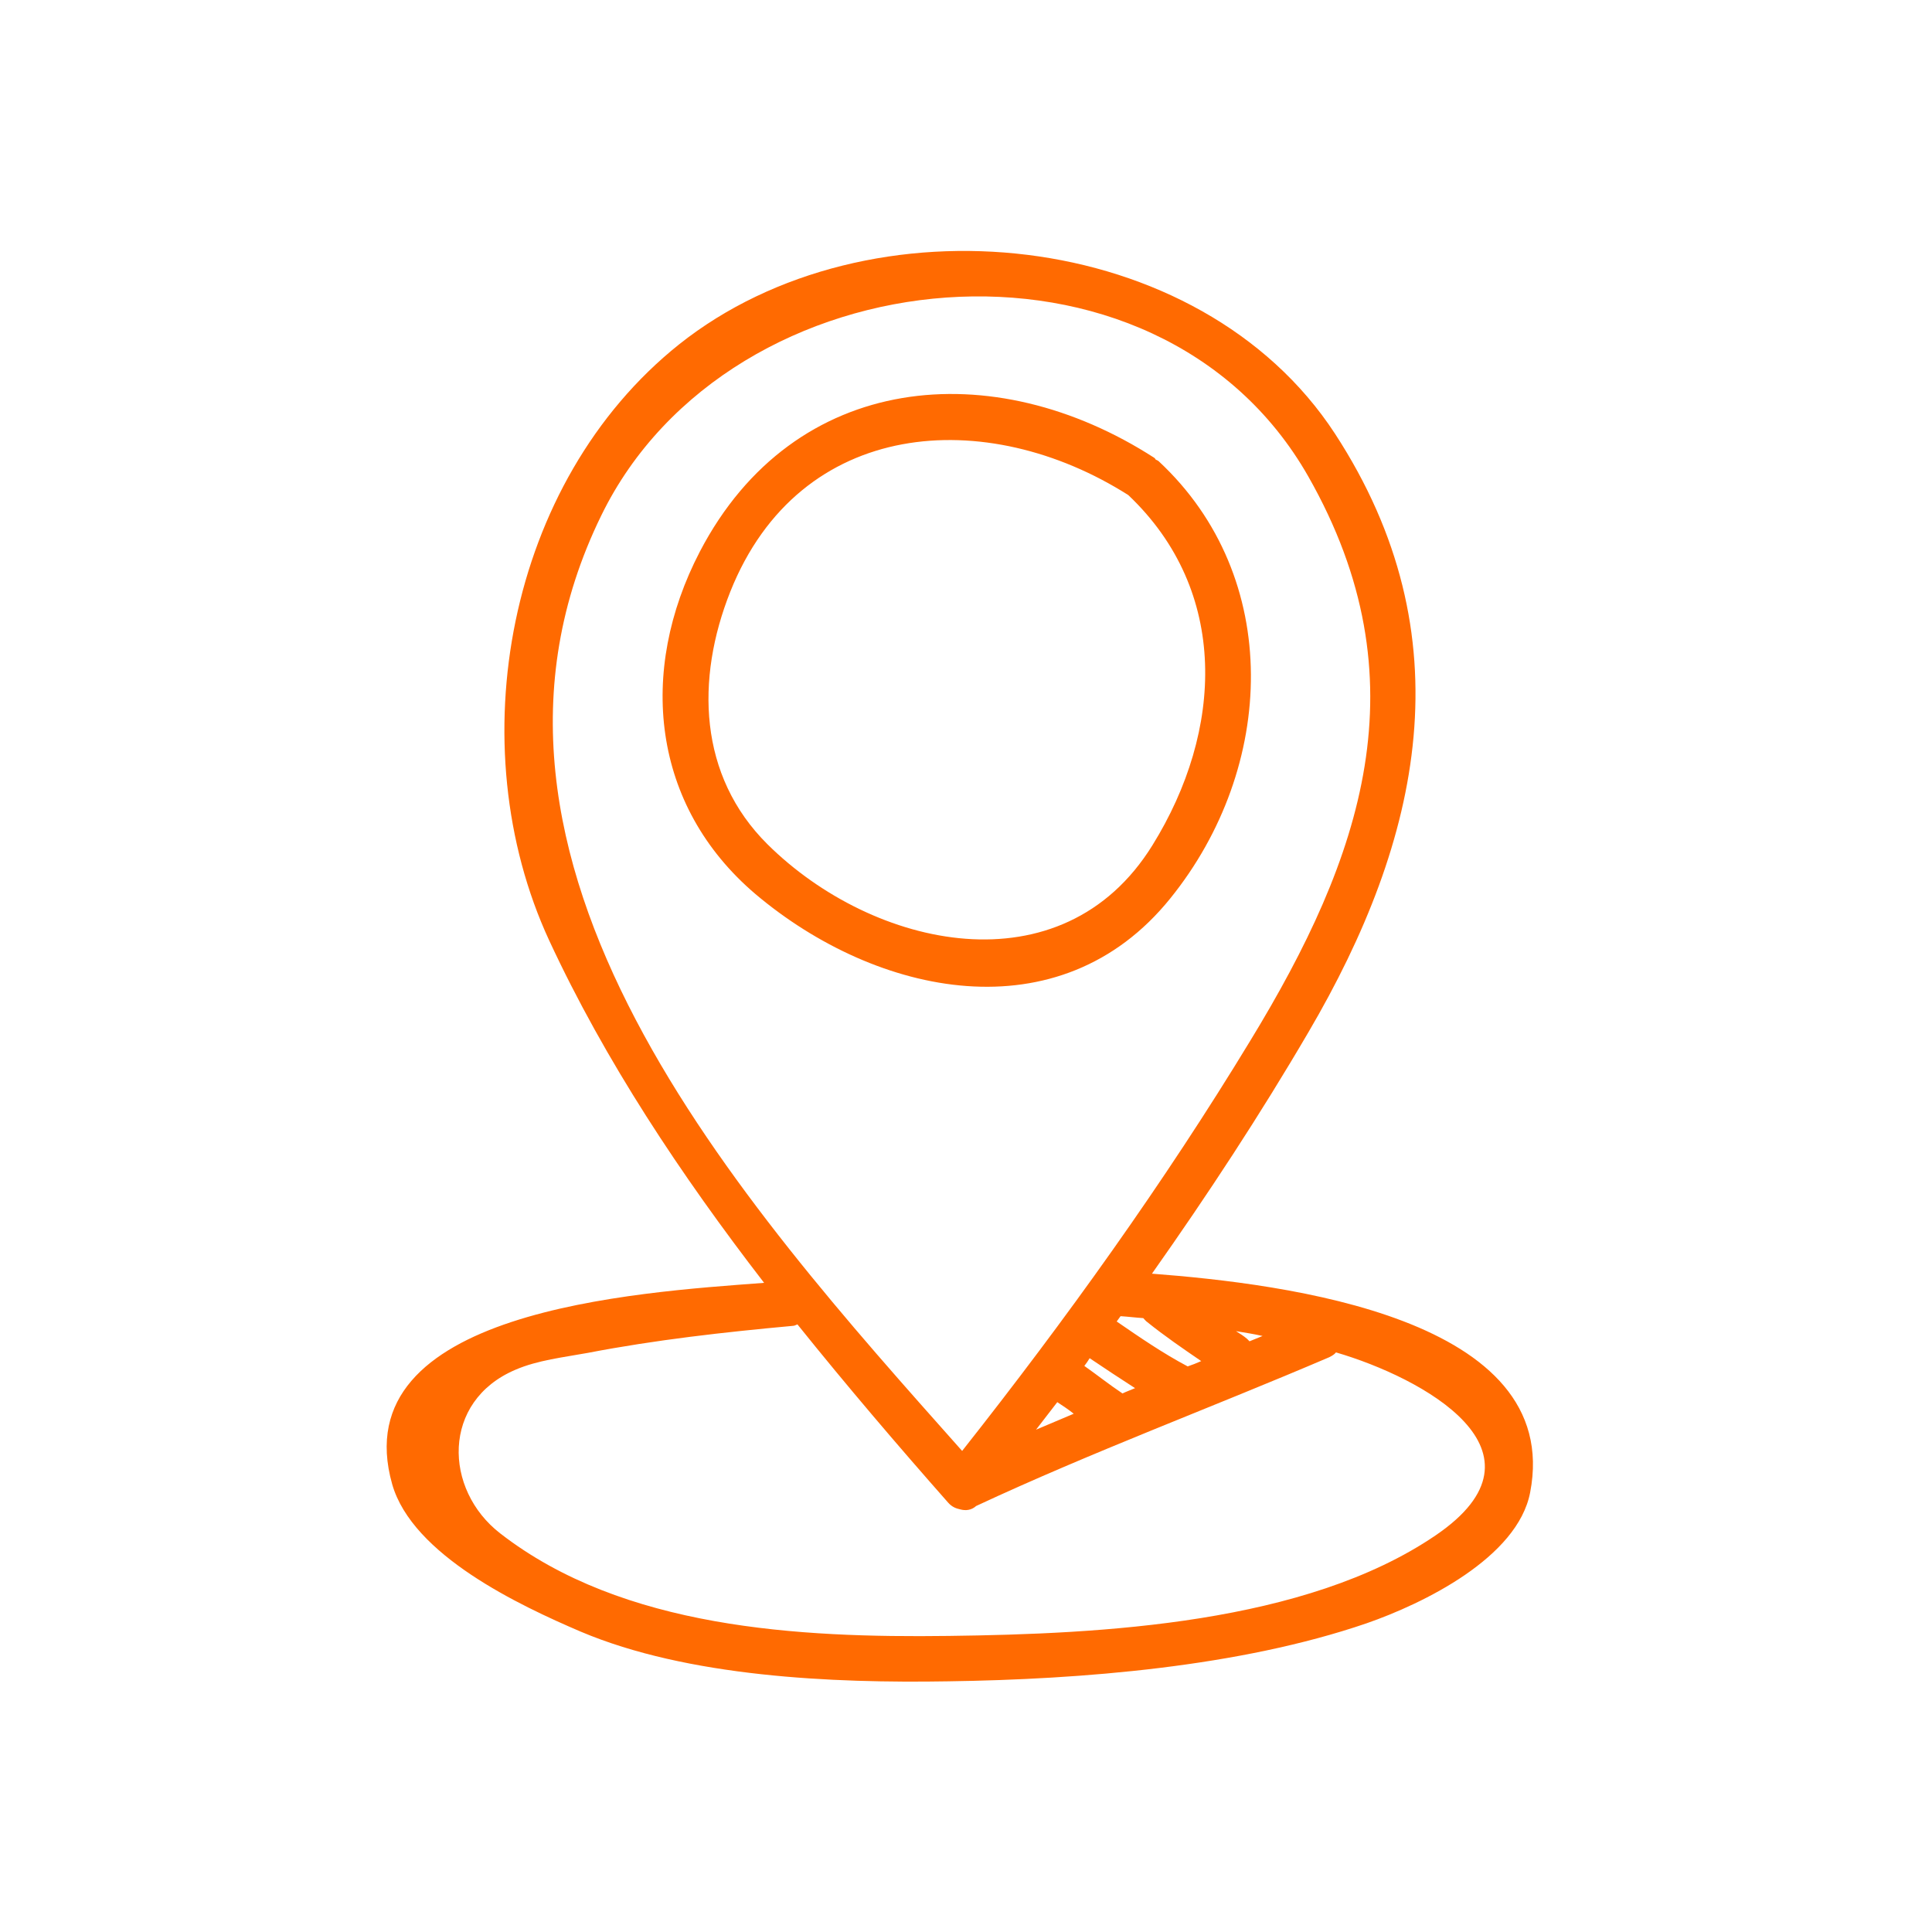 <?xml version="1.0" encoding="UTF-8"?>
<svg id="Capa_1" xmlns="http://www.w3.org/2000/svg" version="1.1" viewBox="0 0 400 400">
  <!-- Generator: Adobe Illustrator 29.5.0, SVG Export Plug-In . SVG Version: 2.1.0 Build 137)  -->
  <defs>
    <style>
      .st0 {
        fill: #ff6a01;
      }
    </style>
  </defs>
  <path class="st0" d="M242.3,186c21.9-27.1,23.4-66.5-2.4-90.5-.2-.2-.4-.2-.5-.3-.2,0-.2-.3-.4-.4-33.3-21.5-74.6-18-94.1,19.4-12.9,24.8-10,52.6,11.5,70.9,25.1,21.2,63,29.3,85.9.9h0ZM158.9,174.8c-14.3-14.2-14.9-34.2-7.7-52.3,14.4-36.1,53.1-38.6,82.4-20,21,19.9,19.7,48.8,5,72.5-18.7,30.2-57.8,21.5-79.7-.2h0ZM238.5,263.7c11.5-16.3,22.4-32.9,32.4-50,23.4-39.9,32.8-82,5.5-123.9-28-42.9-96.6-49.7-135.8-18.5-35.7,28.5-45.6,83-26.9,123.4,11.6,25,27.3,48.6,44.5,70.9-26.6,2-87.2,5.7-77,41.7,4.2,14.7,26.4,25.1,39,30.5,22.2,9.4,52.1,10.7,76.1,10.3,27.7-.4,60.3-3,86.6-12,11.8-4.1,31.3-13.6,33.9-27.1,7-36.2-50.8-43.2-78.3-45.3h0ZM261.4,276.6c-.9.4-1.8.7-2.7,1.1l-.5-.5c-.7-.6-1.5-1.1-2.3-1.6,1.9.3,3.7.6,5.5,1h0ZM248.7,281.8c-.9.4-1.9.8-2.8,1.1-5.1-2.7-9.9-6-14.7-9.3.3-.4.6-.8.8-1.1,1.6.1,3.1.3,4.7.4.3.3.5.6.8.8,3.6,2.9,7.4,5.5,11.2,8.1ZM235,287.4c-.9.4-1.8.7-2.6,1.1-2.7-1.8-5.2-3.8-7.9-5.7.4-.5.8-1.1,1.1-1.6,3.1,2.1,6.3,4.2,9.4,6.2ZM124.5,106.7c26.6-54.5,115.1-63.1,146.4-8,23.9,42.1,11.1,78.8-12,116.7-17.9,29.5-38.3,57.9-59.7,85-45.6-51.3-109.7-122.2-74.7-193.7ZM222.3,292.7c-2.6,1.1-5.2,2.2-7.8,3.3,1.5-1.9,2.9-3.8,4.4-5.7,1.2.8,2.3,1.5,3.4,2.4h0ZM297.2,317.9c-26.9,18.3-69.1,20.4-100.8,20.8-30.9.4-67.4-1.5-92.8-21.2-11.8-9.1-12.2-27.4,3.1-33.9,4.6-2,10.1-2.6,15-3.5,14-2.7,28.3-4.3,42.5-5.6.3,0,.6-.2.9-.3,10.2,12.7,20.7,25,31.2,36.9.8.9,1.6,1.2,2.5,1.4,1.1.3,2.3.2,3.3-.7,24-11.2,48.8-20.4,73.1-30.8.6-.3,1.1-.6,1.4-1,17.8,5.2,46.2,20.5,20.6,37.9h0Z"/>
</svg>